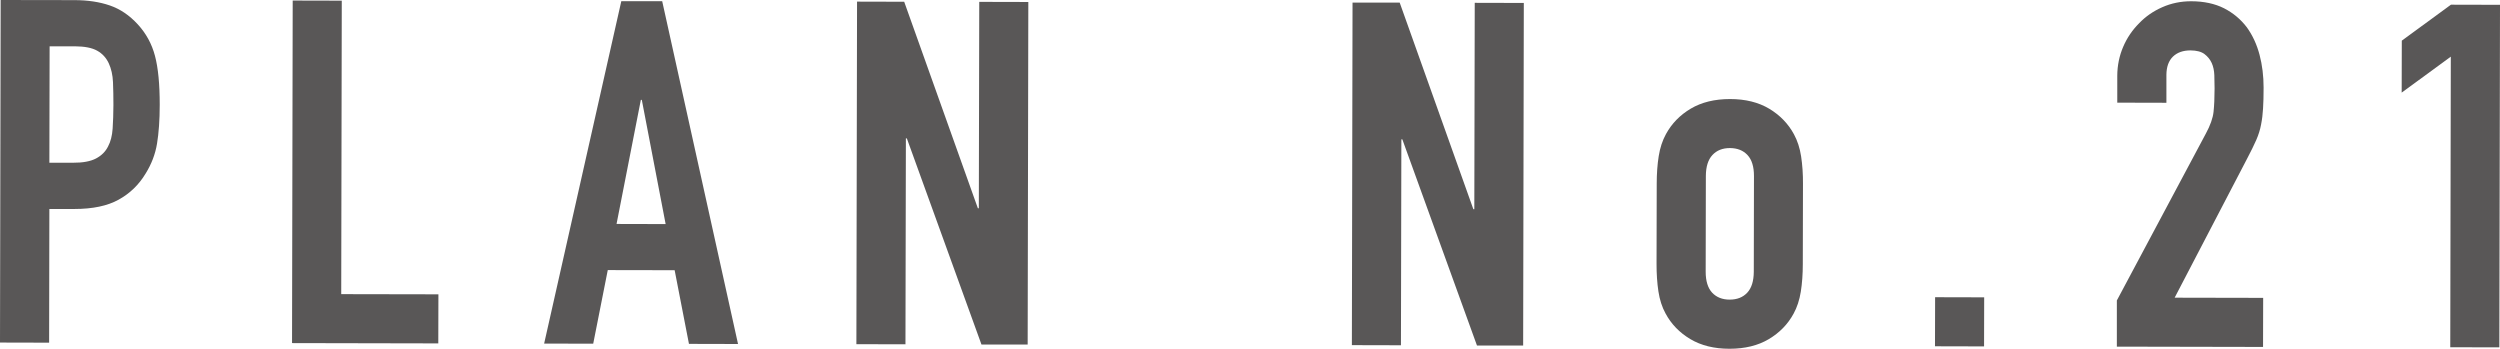 <?xml version="1.0" encoding="UTF-8"?>
<svg id="_レイヤー_2" data-name="レイヤー_2" xmlns="http://www.w3.org/2000/svg" viewBox="0 0 415.7 57.99">
  <defs>
    <style>
      .cls-1 {
        fill: #595757;
      }
    </style>
  </defs>
  <g id="text">
    <g>
      <path class="cls-1" d="M0,56.96L.11,0l12.24.02c2.24,0,4.21.3,5.92.89,1.71.59,3.25,1.63,4.63,3.13s2.34,3.24,2.87,5.25c.53,2,.79,4.71.79,8.12,0,2.56-.16,4.72-.45,6.48s-.93,3.41-1.89,4.96c-1.12,1.87-2.62,3.32-4.49,4.35-1.87,1.04-4.32,1.55-7.36,1.55h-4.16s-.04,22.23-.04,22.23l-8.16-.02ZM8.25,7.7l-.04,19.36h3.92c1.65.01,2.93-.23,3.84-.71.91-.48,1.57-1.14,2-2,.43-.8.68-1.79.76-2.96.08-1.17.12-2.48.13-3.92,0-1.33-.02-2.6-.07-3.8-.05-1.2-.29-2.25-.71-3.16-.43-.91-1.06-1.6-1.92-2.08-.85-.48-2.08-.72-3.68-.73h-4.24Z"/>
      <path class="cls-1" d="M48.56,57.05l.11-56.96,8.16.02-.09,48.8,16.16.03-.02,8.16-24.32-.05Z"/>
      <path class="cls-1" d="M90.48,57.13L103.31.2h6.8s12.61,57,12.61,57l-8.16-.02-2.38-12.25-11.12-.02-2.42,12.24-8.16-.02ZM110.68,37.25l-3.96-20.64h-.16l-4.04,20.63,8.16.02Z"/>
      <path class="cls-1" d="M142.4,57.23l.11-56.96,7.84.02,12.25,34.34h.16l.07-34.32,8.16.02-.11,56.96h-7.68s-12.41-34.28-12.41-34.28h-.16l-.07,34.24-8.16-.02Z"/>
      <path class="cls-1" d="M224.79,57.39l.11-56.96h7.84s12.25,34.36,12.25,34.36h.16l.07-34.32,8.16.02-.11,56.96h-7.68s-12.41-34.28-12.41-34.28h-.16l-.07,34.24-8.16-.02Z"/>
      <path class="cls-1" d="M275.48,30.53c0-1.65.11-3.17.33-4.56.22-1.39.62-2.61,1.21-3.68.96-1.76,2.34-3.17,4.13-4.23,1.79-1.06,3.96-1.59,6.52-1.59,2.56,0,4.73.54,6.52,1.61,1.78,1.07,3.16,2.49,4.11,4.25.58,1.07.98,2.29,1.19,3.68.21,1.39.32,2.91.31,4.56l-.03,13.36c0,1.65-.11,3.17-.33,4.56-.22,1.39-.62,2.61-1.21,3.68-.96,1.76-2.34,3.17-4.13,4.23-1.79,1.06-3.96,1.59-6.52,1.59-2.56,0-4.73-.54-6.52-1.61-1.79-1.07-3.16-2.48-4.11-4.25-.59-1.07-.98-2.29-1.19-3.68-.21-1.39-.31-2.91-.31-4.56l.03-13.36ZM283.62,45.18c0,1.55.36,2.71,1.07,3.48.72.77,1.69,1.16,2.92,1.16,1.23,0,2.2-.38,2.92-1.15.72-.77,1.08-1.93,1.09-3.48l.03-15.92c0-1.55-.35-2.71-1.07-3.48-.72-.78-1.69-1.16-2.92-1.17-1.23,0-2.2.38-2.92,1.16-.72.77-1.08,1.93-1.09,3.48l-.03,15.92Z"/>
      <path class="cls-1" d="M321.75,57.58l.02-8.16,8.16.02-.02,8.16-8.16-.02Z"/>
      <path class="cls-1" d="M351.99,57.64v-7.68s14.79-27.73,14.79-27.73c.75-1.38,1.18-2.6,1.29-3.64.11-1.04.17-2.33.17-3.88,0-.69-.01-1.43-.04-2.2-.03-.77-.17-1.45-.44-2.04-.27-.59-.67-1.08-1.2-1.48-.53-.4-1.31-.6-2.32-.61-1.23,0-2.2.34-2.92,1.03-.72.7-1.08,1.71-1.09,3.04v4.64s-8.17-.02-8.17-.02v-4.48c.01-1.71.34-3.3.98-4.8s1.53-2.8,2.65-3.92c1.07-1.12,2.35-2.01,3.85-2.67,1.49-.66,3.09-.99,4.8-.99,2.13,0,3.96.4,5.48,1.17,1.52.78,2.78,1.84,3.79,3.17.96,1.34,1.66,2.86,2.11,4.57.45,1.71.67,3.52.67,5.44,0,1.39-.03,2.55-.09,3.48-.05.93-.16,1.83-.33,2.68-.16.86-.43,1.71-.8,2.56-.38.86-.88,1.89-1.53,3.12l-12.04,23.1,14.72.03-.02,8.16-24.32-.05Z"/>
      <path class="cls-1" d="M407.43,57.74l.09-48.32-8.17,5.98.02-8.64,8.17-5.98,8.16.02-.11,56.96-8.16-.02Z"/>
    </g>
  </g>
</svg>